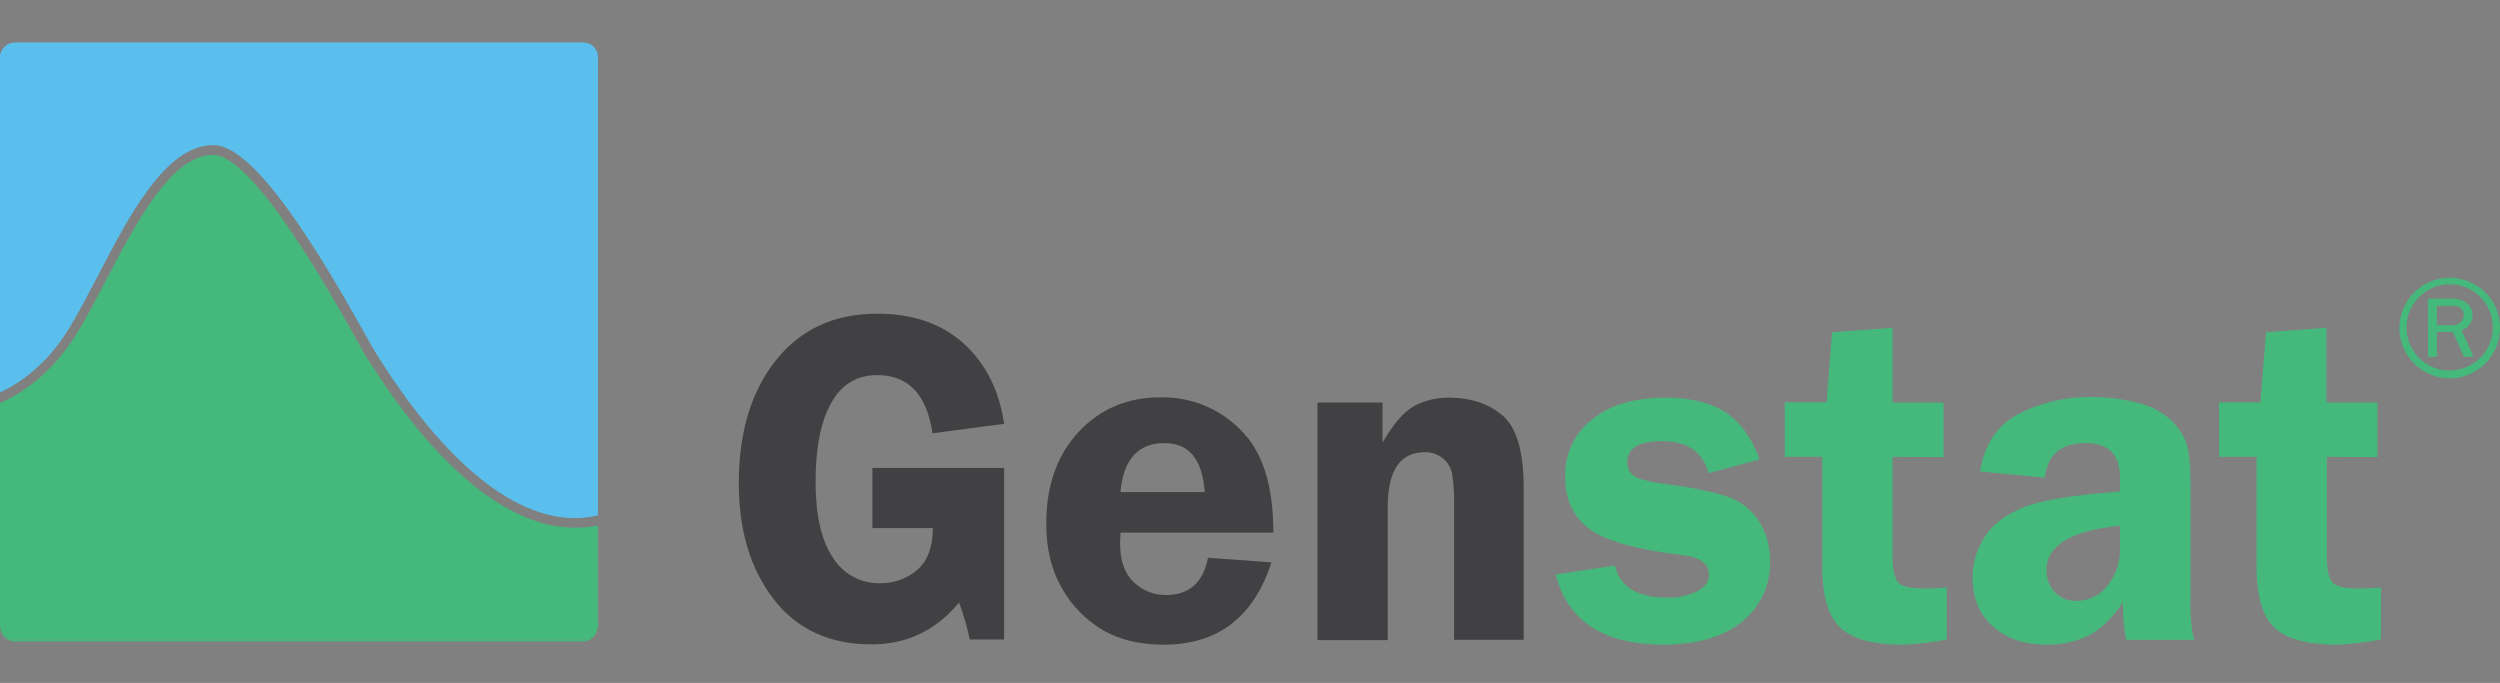 <?xml version="1.0" encoding="utf-8"?>
<!-- Generator: Adobe Illustrator 25.4.1, SVG Export Plug-In . SVG Version: 6.00 Build 0)  -->
<svg version="1.1" id="Layer_1" xmlns="http://www.w3.org/2000/svg" xmlns:xlink="http://www.w3.org/1999/xlink" x="0px" y="0px"
	 viewBox="0 0 765.1 209" style="enable-background:new 0 0 765.1 209;" xml:space="preserve">
<rect x="0" y="0" width="765.1" height="209" fill="#808080" stroke="none"/>
<style type="text/css">
	.st0{fill:#5BBFED;}
	.st1{fill:#45B97C;}
	.st2{fill:#FFFFFF;}
	.st3{fill:#414042;}
</style>
<g id="Layer_2_00000099654979271399724070000013381951946980792731_">
	<g id="Layer_1-2">
		<path class="st0" d="M21.2,100.4c2.7-4.4,5.4-9.7,8.4-15.3C39.5,66,50.7,44.4,65.3,44.4c12.4,0,31.5,31.1,46.6,58.2
			c1.6,2.8,2.8,5,3.3,5.7c0.2,0.3,0.5,0.8,1,1.6c22.8,35.9,46.5,52.8,66.8,47.8V17.5c0-2.5-2-4.5-4.5-4.5H4.6C2.1,13,0,15,0,17.5
			l0,0v102.6C5,117.8,13.9,112.4,21.2,100.4z"/>
		<path class="st0" d="M183,160.7L183,160.7v30.7c0-0.1,0-0.1,0-0.2V160.7z"/>
		<path class="st1" d="M178.5,195.8H4.6c-2.5,0-4.6-2-4.6-4.5l0,0v-67.9l0,0v68.3c0,2.5,2,4.6,4.5,4.6l0,0h173.9
			c2.5,0,4.5-2,4.5-4.6v-0.2C182.9,193.8,180.9,195.7,178.5,195.8z"/>
		<path class="st1" d="M175.9,161.5c-19.7,0-41.5-17.4-62.3-50c-0.4-0.7-0.8-1.2-1-1.5c-0.5-0.7-1.7-2.8-3.4-5.9
			c-7.8-14-31.7-56.7-44-56.7c-12.7,0-23.5,20.7-33.1,39c-3,5.7-5.7,11-8.5,15.5c-8,13.1-17.9,18.9-23.1,21.2l-0.1,0.1L0,123.4v67.8
			c0,2.5,2,4.6,4.6,4.6h173.9c2.4,0,4.4-1.9,4.5-4.3v-30.7C180.7,161.3,178.3,161.5,175.9,161.5z"/>
		<path class="st2" d="M0,122.1L0,122.1v1.2l0,0V122.1z"/>
		<path class="st3" d="M307.3,143.2v52.5h-10.5c-0.8-3.8-1.9-7.6-3.3-11.3c-7,8.5-16,12.8-26.8,12.8c-12.8,0-22.8-4.6-29.9-13.8
			c-7.1-9.2-10.7-21-10.7-35.5c0-15.6,3.8-28.2,11.4-37.7s17.9-14.2,31-14.2c10.9,0,19.8,3.1,26.5,9.2s10.8,14.3,12.3,24.5
			l-21.9,2.9c-1.8-11.9-7.4-17.8-16.9-17.8c-6.2,0-11,2.8-14.1,8.5c-3.2,5.6-4.8,13.7-4.8,24.1c0,10.1,1.7,17.8,5.2,23.1
			c3.1,5.1,8.7,8.2,14.8,8c4,0,7.9-1.4,11-4c3.2-2.7,4.9-7,4.9-12.9H267v-18.4L307.3,143.2L307.3,143.2z"/>
		<path class="st3" d="M389.7,163h-46.8c0,1.3-0.1,2.4-0.1,3.4c0,5.2,1.4,9.1,4.1,11.7c2.6,2.6,6.2,4,9.9,4
			c7.2,0,11.4-3.8,12.9-11.4l19.4,1.4c-5.4,16.8-16.4,25.2-33,25.2c-7.2,0-13.4-1.5-18.5-4.4c-5.2-3.1-9.5-7.4-12.5-12.7
			c-3.3-5.6-4.9-12.2-4.9-20c0-11.6,3.3-20.9,9.9-28s15.1-10.7,25.4-10.6c9-0.1,17.7,3.4,24.1,9.9
			C386.4,138.1,389.7,148.6,389.7,163z M342.9,150.6h25.8c-0.7-10-4.8-15-12.3-15C348.3,135.6,343.8,140.6,342.9,150.6L342.9,150.6z
			"/>
		<path class="st3" d="M466.4,195.8H445V155c0.1-3.4-0.1-6.8-0.6-10.1c-0.4-1.8-1.4-3.5-2.8-4.6c-1.6-1.3-3.6-2-5.6-1.9
			c-7.5,0-11.3,5.6-11.3,16.7v40.8h-21.5v-72.7h19.9v12.3c3.3-5.8,6.6-9.6,9.8-11.3c3.2-1.7,6.8-2.5,10.4-2.5
			c6.9,0,12.5,1.9,16.7,5.6c4.2,3.7,6.3,11,6.3,21.9v46.6L466.4,195.8L466.4,195.8z"/>
		<path class="st1" d="M538.5,140.6l-15.6,4.2c-1.8-6.5-6.5-9.8-14.2-9.8c-7.2,0-10.7,2.2-10.7,6.5c0,1.6,0.7,3.2,2,4.1
			c1.3,1,4.8,1.9,10.3,2.6c8.3,1.1,14.4,2.4,18.4,3.8c3.9,1.3,7.2,3.9,9.5,7.3c2.4,3.7,3.6,8.1,3.5,12.6c0.2,7.1-3,13.9-8.5,18.3
			c-5.7,4.7-13.6,7-23.9,7.1c-18.5,0-29.6-7.2-33.2-21.5l18.1-2.7c1.5,6.5,6.9,9.8,16.1,9.8c3.1,0.1,6.2-0.6,9-1.9
			c2.5-1.3,3.7-3,3.7-5.1c0-3.4-2.7-5.4-8.1-6c-14.7-1.8-24.3-4.6-29-8.4c-4.7-3.8-7-9.1-6.9-15.9c-0.1-6.7,2.9-13,8.1-17.1
			c5.4-4.5,12.9-6.8,22.6-6.8c7.7,0,13.8,1.5,18.4,4.5S536.1,134,538.5,140.6z"/>
		<path class="st1" d="M579.2,139.8v30.7c0,3.8,0.6,6.4,1.7,7.7s3.8,1.9,8.1,1.9c2,0,4.2-0.1,6.8-0.3v15.9
			c-4.4,0.9-8.9,1.4-13.5,1.6c-8.9,0-15.3-1.7-19-5.1c-3.7-3.4-5.6-9.6-5.6-18.6v-33.8h-11.5v-16.7H559l1.7-21.4l18.5-1.4v22.9h15.6
			v16.7L579.2,139.8z"/>
		<path class="st1" d="M671.5,195.8h-20.8c-0.7-3.7-1.1-7.6-1-11.4c-3.6,5.2-7.3,8.6-10.9,10.3c-3.9,1.8-8.1,2.6-12.3,2.6
			c-6.8,0-12.3-1.8-16.5-5.5s-6.3-8.7-6.3-14.9c0-4.5,1.2-8.8,3.7-12.6c2.4-3.8,6.4-6.8,11.8-9s15.3-3.8,29.6-4.9v-4.2
			c0-7.1-3.5-10.6-10.5-10.6c-7.5,0-11.7,3.5-12.5,10.6l-19.8-1.9c1.3-8.3,5.2-14.1,11.7-17.6c6.8-3.5,14.5-5.3,22.2-5.2
			c4.7,0,9.4,0.5,14,1.7c3.8,0.8,7.3,2.6,10.2,5.1c2.2,2,4,4.5,5,7.3c0.9,2.6,1.3,7,1.3,13.4v33C670.2,188.5,670.7,193,671.5,195.8z
			 M648.8,160.9c-15,1.5-22.5,6-22.5,13.6c0,2.4,0.8,4.8,2.4,6.6c1.7,1.9,4.2,2.9,6.8,2.8c3.7,0,7.3-1.7,9.5-4.7
			c2.6-3.3,4-7.4,3.8-11.6V160.9z"/>
		<path class="st1" d="M712.1,139.8v30.7c0,3.8,0.6,6.4,1.7,7.7s3.8,1.9,8.1,1.9c2,0,4.2-0.1,6.8-0.3v15.9
			c-4.4,0.9-8.9,1.4-13.5,1.6c-8.9,0-15.3-1.7-19-5.1c-3.7-3.4-5.6-9.6-5.6-18.6v-33.8h-11.5v-16.7h12.7l1.7-21.4l18.5-1.4v22.9
			h15.6v16.7L712.1,139.8z"/>
		<path class="st1" d="M765.1,100.3c0,8.5-6.8,15.4-15.3,15.5c-8.5,0-15.4-6.8-15.5-15.3c0-8.5,6.8-15.4,15.3-15.5
			c4.1,0,8.1,1.6,11,4.5C763.5,92.3,765.1,96.2,765.1,100.3z M762.9,100.3C763,93,757.1,87,749.8,87s-13.3,5.8-13.3,13.1
			c-0.1,7.3,5.8,13.3,13.1,13.3c3.5,0,6.9-1.4,9.4-3.8C761.5,107.1,762.9,103.8,762.9,100.3z M757,109.2h-2.9l-3.4-7.6h-4.9v7.6
			h-2.7V91.4h7.5c1.7-0.1,3.3,0.5,4.6,1.6c1,0.9,1.5,2.2,1.5,3.5c0,1-0.3,1.9-0.8,2.7c-0.6,0.9-1.5,1.6-2.6,1.8L757,109.2z
			 M745.8,99.5h4.6c1,0.1,2-0.2,2.7-0.9c0.6-0.6,0.9-1.4,0.9-2.2c0-0.8-0.3-1.6-0.9-2.1c-0.7-0.5-1.5-0.7-2.4-0.7h-4.9L745.8,99.5z"
			/>
	</g>
</g>
</svg>
